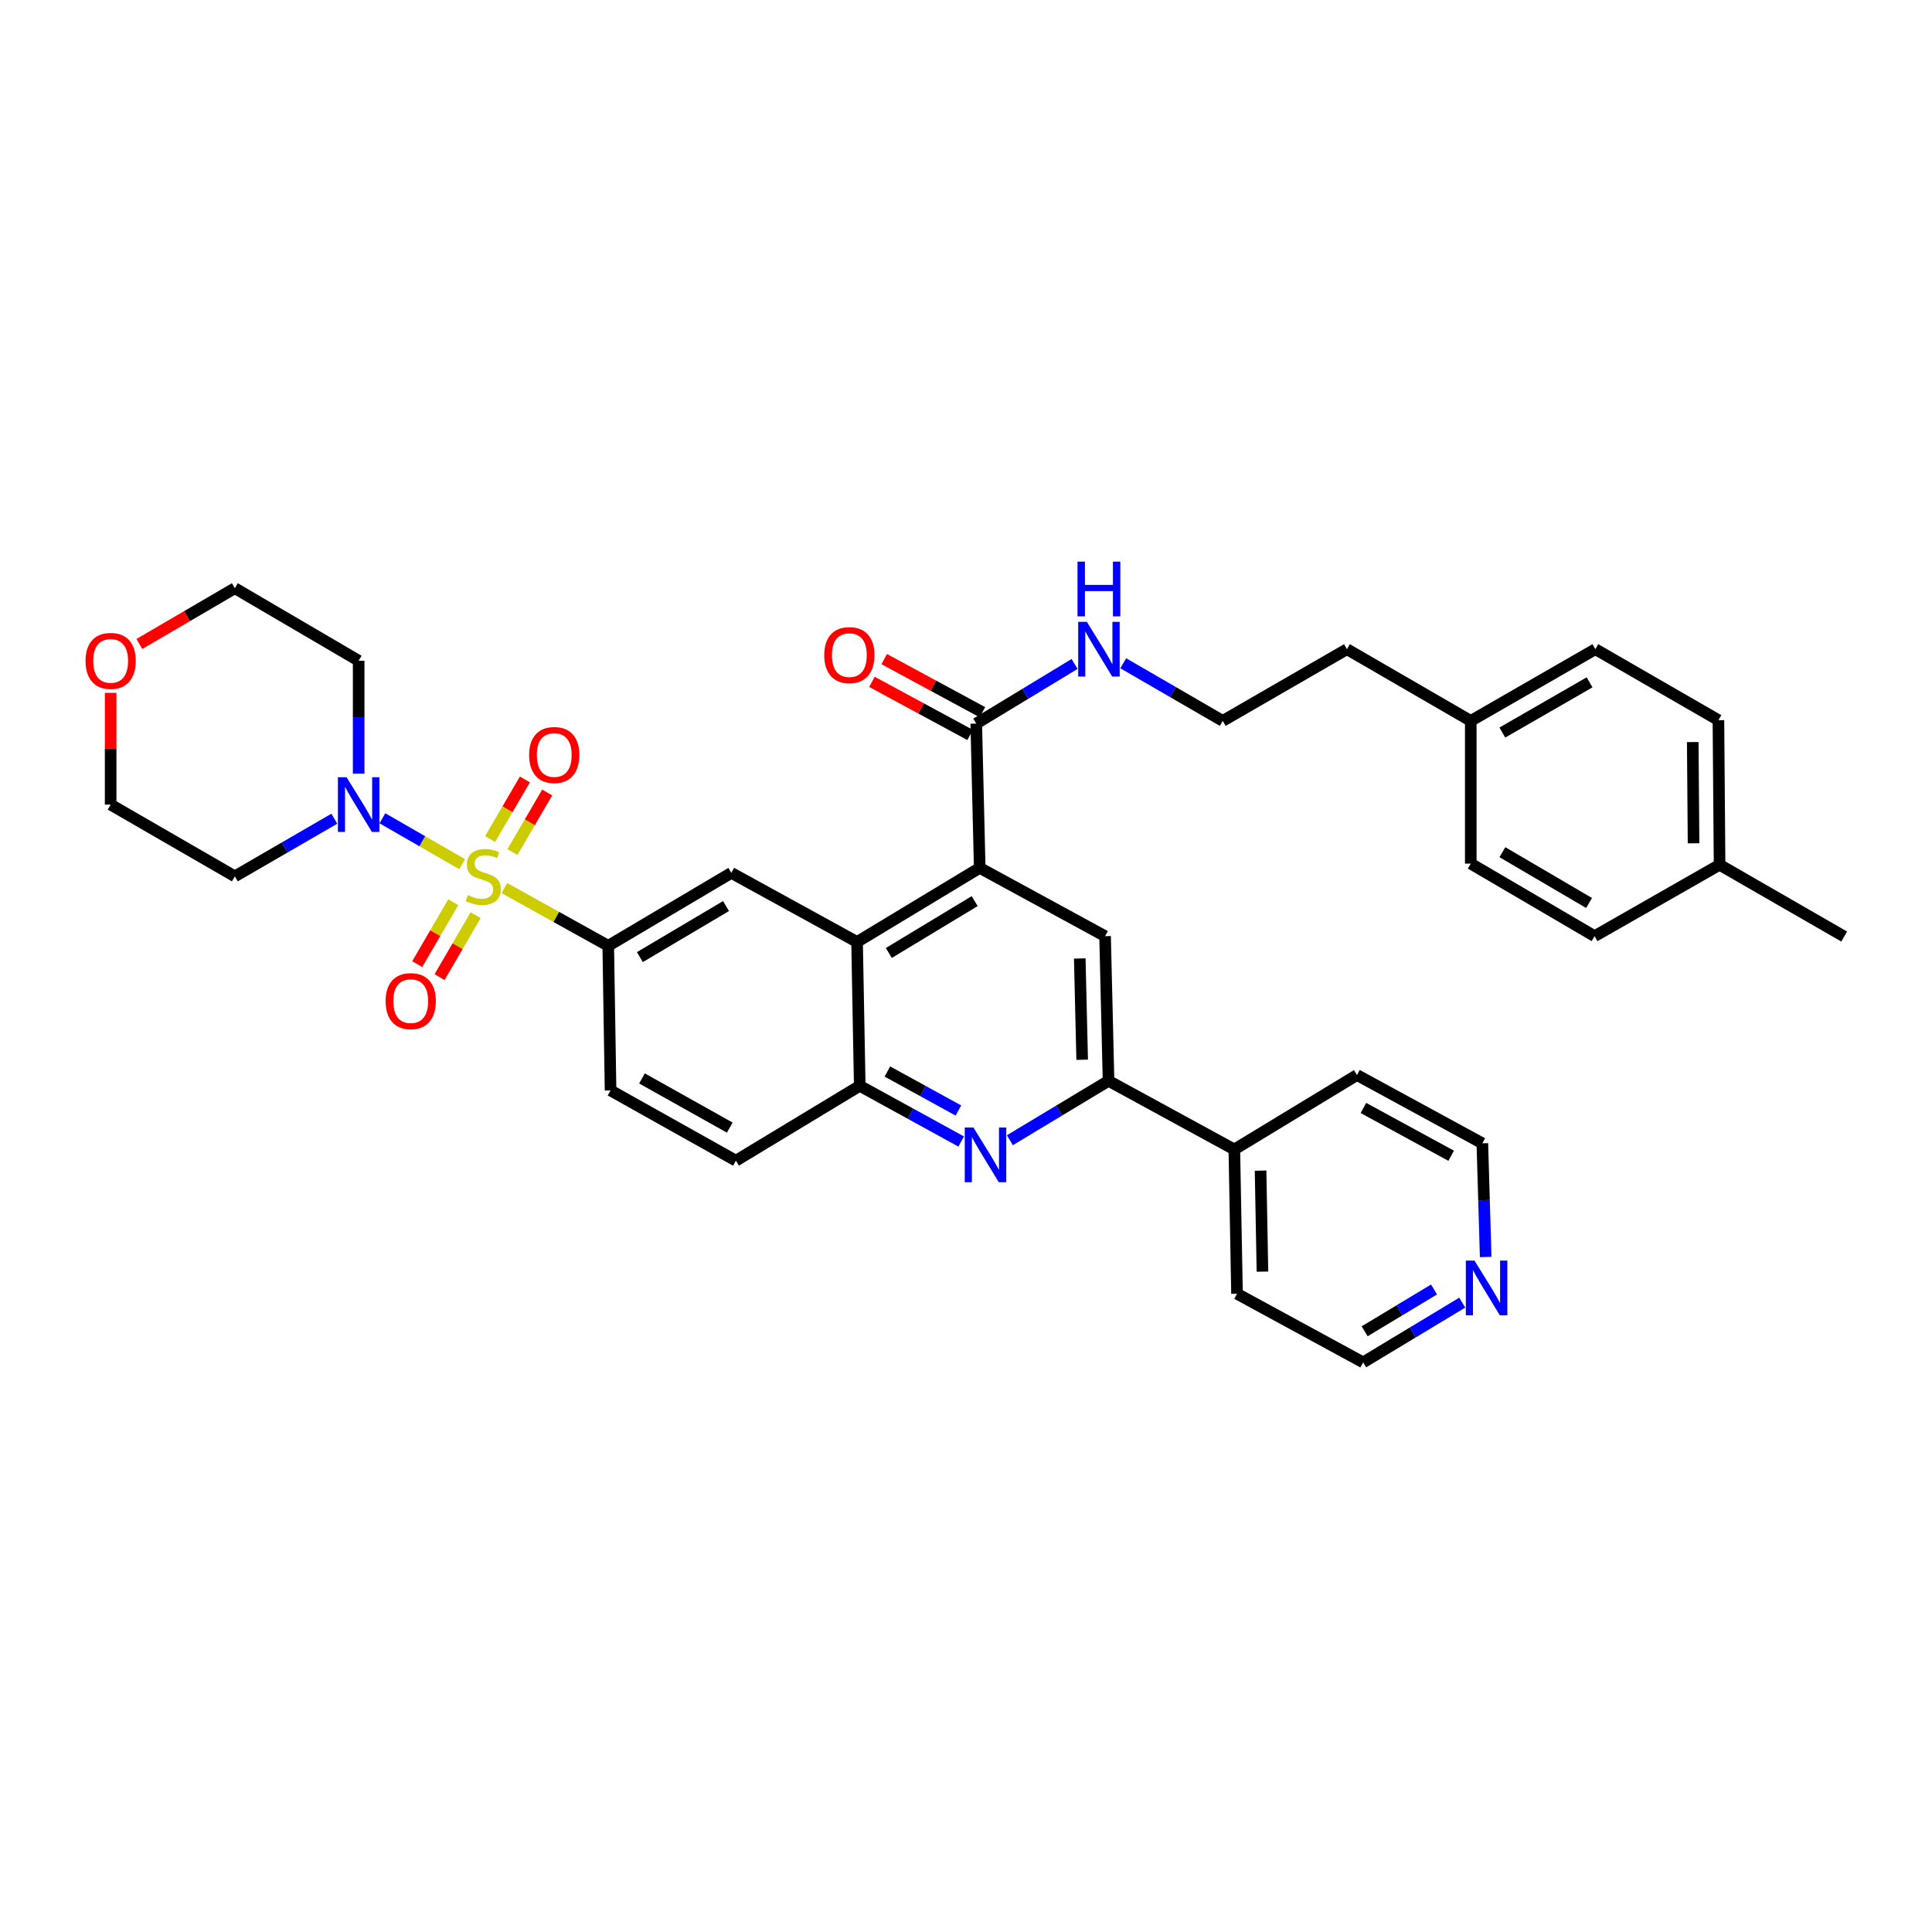 <?xml version='1.0' encoding='iso-8859-1'?>
<svg version='1.1' baseProfile='full'
              xmlns='http://www.w3.org/2000/svg'
                      xmlns:rdkit='http://www.rdkit.org/xml'
                      xmlns:xlink='http://www.w3.org/1999/xlink'
                  xml:space='preserve'
width='1000px' height='1000px' viewBox='0 0 1000 1000'>
<!-- END OF HEADER -->
<rect style='opacity:1.0;fill:#FFFFFF;stroke:none' width='1000' height='1000' x='0' y='0'> </rect>
<path class='bond-1' d='M 239.201,447.303 L 218.563,435.421' style='fill:none;fill-rule:evenodd;stroke:#CCCC00;stroke-width:6px;stroke-linecap:butt;stroke-linejoin:miter;stroke-opacity:1' />
<path class='bond-1' d='M 218.563,435.421 L 197.926,423.539' style='fill:none;fill-rule:evenodd;stroke:#0000FF;stroke-width:6px;stroke-linecap:butt;stroke-linejoin:miter;stroke-opacity:1' />
<path class='bond-3' d='M 261.072,459.676 L 287.95,474.613' style='fill:none;fill-rule:evenodd;stroke:#CCCC00;stroke-width:6px;stroke-linecap:butt;stroke-linejoin:miter;stroke-opacity:1' />
<path class='bond-3' d='M 287.95,474.613 L 314.828,489.55' style='fill:none;fill-rule:evenodd;stroke:#000000;stroke-width:6px;stroke-linecap:butt;stroke-linejoin:miter;stroke-opacity:1' />
<path class='bond-10' d='M 234.613,466.983 L 225.284,483.01' style='fill:none;fill-rule:evenodd;stroke:#CCCC00;stroke-width:6px;stroke-linecap:butt;stroke-linejoin:miter;stroke-opacity:1' />
<path class='bond-10' d='M 225.284,483.01 L 215.955,499.037' style='fill:none;fill-rule:evenodd;stroke:#FF0000;stroke-width:6px;stroke-linecap:butt;stroke-linejoin:miter;stroke-opacity:1' />
<path class='bond-10' d='M 246.175,473.713 L 236.845,489.74' style='fill:none;fill-rule:evenodd;stroke:#CCCC00;stroke-width:6px;stroke-linecap:butt;stroke-linejoin:miter;stroke-opacity:1' />
<path class='bond-10' d='M 236.845,489.74 L 227.516,505.767' style='fill:none;fill-rule:evenodd;stroke:#FF0000;stroke-width:6px;stroke-linecap:butt;stroke-linejoin:miter;stroke-opacity:1' />
<path class='bond-11' d='M 265.228,441.035 L 274.233,425.617' style='fill:none;fill-rule:evenodd;stroke:#CCCC00;stroke-width:6px;stroke-linecap:butt;stroke-linejoin:miter;stroke-opacity:1' />
<path class='bond-11' d='M 274.233,425.617 L 283.238,410.2' style='fill:none;fill-rule:evenodd;stroke:#FF0000;stroke-width:6px;stroke-linecap:butt;stroke-linejoin:miter;stroke-opacity:1' />
<path class='bond-11' d='M 253.677,434.288 L 262.682,418.87' style='fill:none;fill-rule:evenodd;stroke:#CCCC00;stroke-width:6px;stroke-linecap:butt;stroke-linejoin:miter;stroke-opacity:1' />
<path class='bond-11' d='M 262.682,418.87 L 271.687,403.453' style='fill:none;fill-rule:evenodd;stroke:#FF0000;stroke-width:6px;stroke-linecap:butt;stroke-linejoin:miter;stroke-opacity:1' />
<path class='bond-0' d='M 507.097,449.21 L 443.614,487.558' style='fill:none;fill-rule:evenodd;stroke:#000000;stroke-width:6px;stroke-linecap:butt;stroke-linejoin:miter;stroke-opacity:1' />
<path class='bond-0' d='M 504.492,466.413 L 460.054,493.257' style='fill:none;fill-rule:evenodd;stroke:#000000;stroke-width:6px;stroke-linecap:butt;stroke-linejoin:miter;stroke-opacity:1' />
<path class='bond-6' d='M 507.097,449.21 L 571.985,484.556' style='fill:none;fill-rule:evenodd;stroke:#000000;stroke-width:6px;stroke-linecap:butt;stroke-linejoin:miter;stroke-opacity:1' />
<path class='bond-9' d='M 507.097,449.21 L 505.306,374.528' style='fill:none;fill-rule:evenodd;stroke:#000000;stroke-width:6px;stroke-linecap:butt;stroke-linejoin:miter;stroke-opacity:1' />
<path class='bond-19' d='M 185.641,400.444 L 185.641,371.221' style='fill:none;fill-rule:evenodd;stroke:#0000FF;stroke-width:6px;stroke-linecap:butt;stroke-linejoin:miter;stroke-opacity:1' />
<path class='bond-19' d='M 185.641,371.221 L 185.641,341.999' style='fill:none;fill-rule:evenodd;stroke:#000000;stroke-width:6px;stroke-linecap:butt;stroke-linejoin:miter;stroke-opacity:1' />
<path class='bond-20' d='M 173.049,423.762 L 147.303,438.682' style='fill:none;fill-rule:evenodd;stroke:#0000FF;stroke-width:6px;stroke-linecap:butt;stroke-linejoin:miter;stroke-opacity:1' />
<path class='bond-20' d='M 147.303,438.682 L 121.556,453.602' style='fill:none;fill-rule:evenodd;stroke:#000000;stroke-width:6px;stroke-linecap:butt;stroke-linejoin:miter;stroke-opacity:1' />
<path class='bond-2' d='M 497.503,590.848 L 471.254,576.433' style='fill:none;fill-rule:evenodd;stroke:#0000FF;stroke-width:6px;stroke-linecap:butt;stroke-linejoin:miter;stroke-opacity:1' />
<path class='bond-2' d='M 471.254,576.433 L 445.004,562.018' style='fill:none;fill-rule:evenodd;stroke:#000000;stroke-width:6px;stroke-linecap:butt;stroke-linejoin:miter;stroke-opacity:1' />
<path class='bond-2' d='M 496.067,574.798 L 477.693,564.707' style='fill:none;fill-rule:evenodd;stroke:#0000FF;stroke-width:6px;stroke-linecap:butt;stroke-linejoin:miter;stroke-opacity:1' />
<path class='bond-2' d='M 477.693,564.707 L 459.318,554.617' style='fill:none;fill-rule:evenodd;stroke:#000000;stroke-width:6px;stroke-linecap:butt;stroke-linejoin:miter;stroke-opacity:1' />
<path class='bond-5' d='M 522.698,590.182 L 548.237,574.811' style='fill:none;fill-rule:evenodd;stroke:#0000FF;stroke-width:6px;stroke-linecap:butt;stroke-linejoin:miter;stroke-opacity:1' />
<path class='bond-5' d='M 548.237,574.811 L 573.776,559.439' style='fill:none;fill-rule:evenodd;stroke:#000000;stroke-width:6px;stroke-linecap:butt;stroke-linejoin:miter;stroke-opacity:1' />
<path class='bond-8' d='M 314.828,489.55 L 378.527,451.804' style='fill:none;fill-rule:evenodd;stroke:#000000;stroke-width:6px;stroke-linecap:butt;stroke-linejoin:miter;stroke-opacity:1' />
<path class='bond-8' d='M 331.203,495.397 L 375.791,468.974' style='fill:none;fill-rule:evenodd;stroke:#000000;stroke-width:6px;stroke-linecap:butt;stroke-linejoin:miter;stroke-opacity:1' />
<path class='bond-12' d='M 314.828,489.55 L 316.025,564.411' style='fill:none;fill-rule:evenodd;stroke:#000000;stroke-width:6px;stroke-linecap:butt;stroke-linejoin:miter;stroke-opacity:1' />
<path class='bond-4' d='M 443.614,487.558 L 378.527,451.804' style='fill:none;fill-rule:evenodd;stroke:#000000;stroke-width:6px;stroke-linecap:butt;stroke-linejoin:miter;stroke-opacity:1' />
<path class='bond-37' d='M 443.614,487.558 L 445.004,562.018' style='fill:none;fill-rule:evenodd;stroke:#000000;stroke-width:6px;stroke-linecap:butt;stroke-linejoin:miter;stroke-opacity:1' />
<path class='bond-15' d='M 573.776,559.439 L 638.886,594.963' style='fill:none;fill-rule:evenodd;stroke:#000000;stroke-width:6px;stroke-linecap:butt;stroke-linejoin:miter;stroke-opacity:1' />
<path class='bond-38' d='M 573.776,559.439 L 571.985,484.556' style='fill:none;fill-rule:evenodd;stroke:#000000;stroke-width:6px;stroke-linecap:butt;stroke-linejoin:miter;stroke-opacity:1' />
<path class='bond-38' d='M 560.133,548.527 L 558.88,496.108' style='fill:none;fill-rule:evenodd;stroke:#000000;stroke-width:6px;stroke-linecap:butt;stroke-linejoin:miter;stroke-opacity:1' />
<path class='bond-7' d='M 445.004,562.018 L 380.905,600.768' style='fill:none;fill-rule:evenodd;stroke:#000000;stroke-width:6px;stroke-linecap:butt;stroke-linejoin:miter;stroke-opacity:1' />
<path class='bond-13' d='M 508.488,368.644 L 483.08,354.903' style='fill:none;fill-rule:evenodd;stroke:#000000;stroke-width:6px;stroke-linecap:butt;stroke-linejoin:miter;stroke-opacity:1' />
<path class='bond-13' d='M 483.08,354.903 L 457.672,341.161' style='fill:none;fill-rule:evenodd;stroke:#FF0000;stroke-width:6px;stroke-linecap:butt;stroke-linejoin:miter;stroke-opacity:1' />
<path class='bond-13' d='M 502.124,380.411 L 476.716,366.669' style='fill:none;fill-rule:evenodd;stroke:#000000;stroke-width:6px;stroke-linecap:butt;stroke-linejoin:miter;stroke-opacity:1' />
<path class='bond-13' d='M 476.716,366.669 L 451.308,352.928' style='fill:none;fill-rule:evenodd;stroke:#FF0000;stroke-width:6px;stroke-linecap:butt;stroke-linejoin:miter;stroke-opacity:1' />
<path class='bond-17' d='M 505.306,374.528 L 530.757,359.092' style='fill:none;fill-rule:evenodd;stroke:#000000;stroke-width:6px;stroke-linecap:butt;stroke-linejoin:miter;stroke-opacity:1' />
<path class='bond-17' d='M 530.757,359.092 L 556.207,343.656' style='fill:none;fill-rule:evenodd;stroke:#0000FF;stroke-width:6px;stroke-linecap:butt;stroke-linejoin:miter;stroke-opacity:1' />
<path class='bond-14' d='M 316.025,564.411 L 380.905,600.768' style='fill:none;fill-rule:evenodd;stroke:#000000;stroke-width:6px;stroke-linecap:butt;stroke-linejoin:miter;stroke-opacity:1' />
<path class='bond-14' d='M 332.296,558.195 L 377.712,583.644' style='fill:none;fill-rule:evenodd;stroke:#000000;stroke-width:6px;stroke-linecap:butt;stroke-linejoin:miter;stroke-opacity:1' />
<path class='bond-32' d='M 638.886,594.963 L 702.369,556.437' style='fill:none;fill-rule:evenodd;stroke:#000000;stroke-width:6px;stroke-linecap:butt;stroke-linejoin:miter;stroke-opacity:1' />
<path class='bond-33' d='M 638.886,594.963 L 640.276,669.646' style='fill:none;fill-rule:evenodd;stroke:#000000;stroke-width:6px;stroke-linecap:butt;stroke-linejoin:miter;stroke-opacity:1' />
<path class='bond-33' d='M 652.469,605.917 L 653.442,658.194' style='fill:none;fill-rule:evenodd;stroke:#000000;stroke-width:6px;stroke-linecap:butt;stroke-linejoin:miter;stroke-opacity:1' />
<path class='bond-16' d='M 756.85,674.244 L 731.207,689.707' style='fill:none;fill-rule:evenodd;stroke:#0000FF;stroke-width:6px;stroke-linecap:butt;stroke-linejoin:miter;stroke-opacity:1' />
<path class='bond-16' d='M 731.207,689.707 L 705.564,705.17' style='fill:none;fill-rule:evenodd;stroke:#000000;stroke-width:6px;stroke-linecap:butt;stroke-linejoin:miter;stroke-opacity:1' />
<path class='bond-16' d='M 742.25,667.427 L 724.3,678.251' style='fill:none;fill-rule:evenodd;stroke:#0000FF;stroke-width:6px;stroke-linecap:butt;stroke-linejoin:miter;stroke-opacity:1' />
<path class='bond-16' d='M 724.3,678.251 L 706.349,689.075' style='fill:none;fill-rule:evenodd;stroke:#000000;stroke-width:6px;stroke-linecap:butt;stroke-linejoin:miter;stroke-opacity:1' />
<path class='bond-39' d='M 768.985,650.611 L 768.12,621.197' style='fill:none;fill-rule:evenodd;stroke:#0000FF;stroke-width:6px;stroke-linecap:butt;stroke-linejoin:miter;stroke-opacity:1' />
<path class='bond-39' d='M 768.12,621.197 L 767.256,591.782' style='fill:none;fill-rule:evenodd;stroke:#000000;stroke-width:6px;stroke-linecap:butt;stroke-linejoin:miter;stroke-opacity:1' />
<path class='bond-27' d='M 581.395,343.31 L 607.142,358.224' style='fill:none;fill-rule:evenodd;stroke:#0000FF;stroke-width:6px;stroke-linecap:butt;stroke-linejoin:miter;stroke-opacity:1' />
<path class='bond-27' d='M 607.142,358.224 L 632.888,373.138' style='fill:none;fill-rule:evenodd;stroke:#000000;stroke-width:6px;stroke-linecap:butt;stroke-linejoin:miter;stroke-opacity:1' />
<path class='bond-18' d='M 57.271,358.62 L 57.271,387.543' style='fill:none;fill-rule:evenodd;stroke:#FF0000;stroke-width:6px;stroke-linecap:butt;stroke-linejoin:miter;stroke-opacity:1' />
<path class='bond-18' d='M 57.271,387.543 L 57.271,416.466' style='fill:none;fill-rule:evenodd;stroke:#000000;stroke-width:6px;stroke-linecap:butt;stroke-linejoin:miter;stroke-opacity:1' />
<path class='bond-36' d='M 72.132,333.321 L 96.844,318.891' style='fill:none;fill-rule:evenodd;stroke:#FF0000;stroke-width:6px;stroke-linecap:butt;stroke-linejoin:miter;stroke-opacity:1' />
<path class='bond-36' d='M 96.844,318.891 L 121.556,304.46' style='fill:none;fill-rule:evenodd;stroke:#000000;stroke-width:6px;stroke-linecap:butt;stroke-linejoin:miter;stroke-opacity:1' />
<path class='bond-29' d='M 185.641,341.999 L 121.556,304.46' style='fill:none;fill-rule:evenodd;stroke:#000000;stroke-width:6px;stroke-linecap:butt;stroke-linejoin:miter;stroke-opacity:1' />
<path class='bond-28' d='M 121.556,453.602 L 57.271,416.466' style='fill:none;fill-rule:evenodd;stroke:#000000;stroke-width:6px;stroke-linecap:butt;stroke-linejoin:miter;stroke-opacity:1' />
<path class='bond-21' d='M 761.266,373.138 L 697.181,336.016' style='fill:none;fill-rule:evenodd;stroke:#000000;stroke-width:6px;stroke-linecap:butt;stroke-linejoin:miter;stroke-opacity:1' />
<path class='bond-25' d='M 761.266,373.138 L 761.266,447.01' style='fill:none;fill-rule:evenodd;stroke:#000000;stroke-width:6px;stroke-linecap:butt;stroke-linejoin:miter;stroke-opacity:1' />
<path class='bond-26' d='M 761.266,373.138 L 825.759,336.016' style='fill:none;fill-rule:evenodd;stroke:#000000;stroke-width:6px;stroke-linecap:butt;stroke-linejoin:miter;stroke-opacity:1' />
<path class='bond-26' d='M 777.613,379.164 L 822.759,353.178' style='fill:none;fill-rule:evenodd;stroke:#000000;stroke-width:6px;stroke-linecap:butt;stroke-linejoin:miter;stroke-opacity:1' />
<path class='bond-22' d='M 890.052,447.612 L 889.45,372.752' style='fill:none;fill-rule:evenodd;stroke:#000000;stroke-width:6px;stroke-linecap:butt;stroke-linejoin:miter;stroke-opacity:1' />
<path class='bond-22' d='M 876.585,436.491 L 876.163,384.088' style='fill:none;fill-rule:evenodd;stroke:#000000;stroke-width:6px;stroke-linecap:butt;stroke-linejoin:miter;stroke-opacity:1' />
<path class='bond-35' d='M 890.052,447.612 L 954.545,484.749' style='fill:none;fill-rule:evenodd;stroke:#000000;stroke-width:6px;stroke-linecap:butt;stroke-linejoin:miter;stroke-opacity:1' />
<path class='bond-40' d='M 890.052,447.612 L 825.351,484.556' style='fill:none;fill-rule:evenodd;stroke:#000000;stroke-width:6px;stroke-linecap:butt;stroke-linejoin:miter;stroke-opacity:1' />
<path class='bond-23' d='M 825.351,484.556 L 761.266,447.01' style='fill:none;fill-rule:evenodd;stroke:#000000;stroke-width:6px;stroke-linecap:butt;stroke-linejoin:miter;stroke-opacity:1' />
<path class='bond-23' d='M 822.5,467.382 L 777.641,441.1' style='fill:none;fill-rule:evenodd;stroke:#000000;stroke-width:6px;stroke-linecap:butt;stroke-linejoin:miter;stroke-opacity:1' />
<path class='bond-24' d='M 889.45,372.752 L 825.759,336.016' style='fill:none;fill-rule:evenodd;stroke:#000000;stroke-width:6px;stroke-linecap:butt;stroke-linejoin:miter;stroke-opacity:1' />
<path class='bond-34' d='M 632.888,373.138 L 697.181,336.016' style='fill:none;fill-rule:evenodd;stroke:#000000;stroke-width:6px;stroke-linecap:butt;stroke-linejoin:miter;stroke-opacity:1' />
<path class='bond-30' d='M 767.256,591.782 L 702.369,556.437' style='fill:none;fill-rule:evenodd;stroke:#000000;stroke-width:6px;stroke-linecap:butt;stroke-linejoin:miter;stroke-opacity:1' />
<path class='bond-30' d='M 751.124,598.228 L 705.703,573.486' style='fill:none;fill-rule:evenodd;stroke:#000000;stroke-width:6px;stroke-linecap:butt;stroke-linejoin:miter;stroke-opacity:1' />
<path class='bond-31' d='M 705.564,705.17 L 640.276,669.646' style='fill:none;fill-rule:evenodd;stroke:#000000;stroke-width:6px;stroke-linecap:butt;stroke-linejoin:miter;stroke-opacity:1' />
<path  class='atom-0' d='M 242.142 463.322
Q 242.462 463.442, 243.782 464.002
Q 245.102 464.562, 246.542 464.922
Q 248.022 465.242, 249.462 465.242
Q 252.142 465.242, 253.702 463.962
Q 255.262 462.642, 255.262 460.362
Q 255.262 458.802, 254.462 457.842
Q 253.702 456.882, 252.502 456.362
Q 251.302 455.842, 249.302 455.242
Q 246.782 454.482, 245.262 453.762
Q 243.782 453.042, 242.702 451.522
Q 241.662 450.002, 241.662 447.442
Q 241.662 443.882, 244.062 441.682
Q 246.502 439.482, 251.302 439.482
Q 254.582 439.482, 258.302 441.042
L 257.382 444.122
Q 253.982 442.722, 251.422 442.722
Q 248.662 442.722, 247.142 443.882
Q 245.622 445.002, 245.662 446.962
Q 245.662 448.482, 246.422 449.402
Q 247.222 450.322, 248.342 450.842
Q 249.502 451.362, 251.422 451.962
Q 253.982 452.762, 255.502 453.562
Q 257.022 454.362, 258.102 456.002
Q 259.222 457.602, 259.222 460.362
Q 259.222 464.282, 256.582 466.402
Q 253.982 468.482, 249.622 468.482
Q 247.102 468.482, 245.182 467.922
Q 243.302 467.402, 241.062 466.482
L 242.142 463.322
' fill='#CCCC00'/>
<path  class='atom-2' d='M 179.381 402.306
L 188.661 417.306
Q 189.581 418.786, 191.061 421.466
Q 192.541 424.146, 192.621 424.306
L 192.621 402.306
L 196.381 402.306
L 196.381 430.626
L 192.501 430.626
L 182.541 414.226
Q 181.381 412.306, 180.141 410.106
Q 178.941 407.906, 178.581 407.226
L 178.581 430.626
L 174.901 430.626
L 174.901 402.306
L 179.381 402.306
' fill='#0000FF'/>
<path  class='atom-3' d='M 503.84 583.605
L 513.12 598.605
Q 514.04 600.085, 515.52 602.765
Q 517 605.445, 517.08 605.605
L 517.08 583.605
L 520.84 583.605
L 520.84 611.925
L 516.96 611.925
L 507 595.525
Q 505.84 593.605, 504.6 591.405
Q 503.4 589.205, 503.04 588.525
L 503.04 611.925
L 499.36 611.925
L 499.36 583.605
L 503.84 583.605
' fill='#0000FF'/>
<path  class='atom-11' d='M 199.596 518.183
Q 199.596 511.383, 202.956 507.583
Q 206.316 503.783, 212.596 503.783
Q 218.876 503.783, 222.236 507.583
Q 225.596 511.383, 225.596 518.183
Q 225.596 525.063, 222.196 528.983
Q 218.796 532.863, 212.596 532.863
Q 206.356 532.863, 202.956 528.983
Q 199.596 525.103, 199.596 518.183
M 212.596 529.663
Q 216.916 529.663, 219.236 526.783
Q 221.596 523.863, 221.596 518.183
Q 221.596 512.623, 219.236 509.823
Q 216.916 506.983, 212.596 506.983
Q 208.276 506.983, 205.916 509.783
Q 203.596 512.583, 203.596 518.183
Q 203.596 523.903, 205.916 526.783
Q 208.276 529.663, 212.596 529.663
' fill='#FF0000'/>
<path  class='atom-12' d='M 273.877 390.787
Q 273.877 383.987, 277.237 380.187
Q 280.597 376.387, 286.877 376.387
Q 293.157 376.387, 296.517 380.187
Q 299.877 383.987, 299.877 390.787
Q 299.877 397.667, 296.477 401.587
Q 293.077 405.467, 286.877 405.467
Q 280.637 405.467, 277.237 401.587
Q 273.877 397.707, 273.877 390.787
M 286.877 402.267
Q 291.197 402.267, 293.517 399.387
Q 295.877 396.467, 295.877 390.787
Q 295.877 385.227, 293.517 382.427
Q 291.197 379.587, 286.877 379.587
Q 282.557 379.587, 280.197 382.387
Q 277.877 385.187, 277.877 390.787
Q 277.877 396.507, 280.197 399.387
Q 282.557 402.267, 286.877 402.267
' fill='#FF0000'/>
<path  class='atom-14' d='M 426.624 339.084
Q 426.624 332.284, 429.984 328.484
Q 433.344 324.684, 439.624 324.684
Q 445.904 324.684, 449.264 328.484
Q 452.624 332.284, 452.624 339.084
Q 452.624 345.964, 449.224 349.884
Q 445.824 353.764, 439.624 353.764
Q 433.384 353.764, 429.984 349.884
Q 426.624 346.004, 426.624 339.084
M 439.624 350.564
Q 443.944 350.564, 446.264 347.684
Q 448.624 344.764, 448.624 339.084
Q 448.624 333.524, 446.264 330.724
Q 443.944 327.884, 439.624 327.884
Q 435.304 327.884, 432.944 330.684
Q 430.624 333.484, 430.624 339.084
Q 430.624 344.804, 432.944 347.684
Q 435.304 350.564, 439.624 350.564
' fill='#FF0000'/>
<path  class='atom-17' d='M 763.196 652.483
L 772.476 667.483
Q 773.396 668.963, 774.876 671.643
Q 776.356 674.323, 776.436 674.483
L 776.436 652.483
L 780.196 652.483
L 780.196 680.803
L 776.316 680.803
L 766.356 664.403
Q 765.196 662.483, 763.956 660.283
Q 762.756 658.083, 762.396 657.403
L 762.396 680.803
L 758.716 680.803
L 758.716 652.483
L 763.196 652.483
' fill='#0000FF'/>
<path  class='atom-18' d='M 562.544 321.856
L 571.824 336.856
Q 572.744 338.336, 574.224 341.016
Q 575.704 343.696, 575.784 343.856
L 575.784 321.856
L 579.544 321.856
L 579.544 350.176
L 575.664 350.176
L 565.704 333.776
Q 564.544 331.856, 563.304 329.656
Q 562.104 327.456, 561.744 326.776
L 561.744 350.176
L 558.064 350.176
L 558.064 321.856
L 562.544 321.856
' fill='#0000FF'/>
<path  class='atom-18' d='M 557.724 290.704
L 561.564 290.704
L 561.564 302.744
L 576.044 302.744
L 576.044 290.704
L 579.884 290.704
L 579.884 319.024
L 576.044 319.024
L 576.044 305.944
L 561.564 305.944
L 561.564 319.024
L 557.724 319.024
L 557.724 290.704
' fill='#0000FF'/>
<path  class='atom-19' d='M 44.271 342.079
Q 44.271 335.279, 47.631 331.479
Q 50.991 327.679, 57.271 327.679
Q 63.551 327.679, 66.911 331.479
Q 70.271 335.279, 70.271 342.079
Q 70.271 348.959, 66.871 352.879
Q 63.471 356.759, 57.271 356.759
Q 51.031 356.759, 47.631 352.879
Q 44.271 348.999, 44.271 342.079
M 57.271 353.559
Q 61.591 353.559, 63.911 350.679
Q 66.271 347.759, 66.271 342.079
Q 66.271 336.519, 63.911 333.719
Q 61.591 330.879, 57.271 330.879
Q 52.951 330.879, 50.591 333.679
Q 48.271 336.479, 48.271 342.079
Q 48.271 347.799, 50.591 350.679
Q 52.951 353.559, 57.271 353.559
' fill='#FF0000'/>
</svg>
